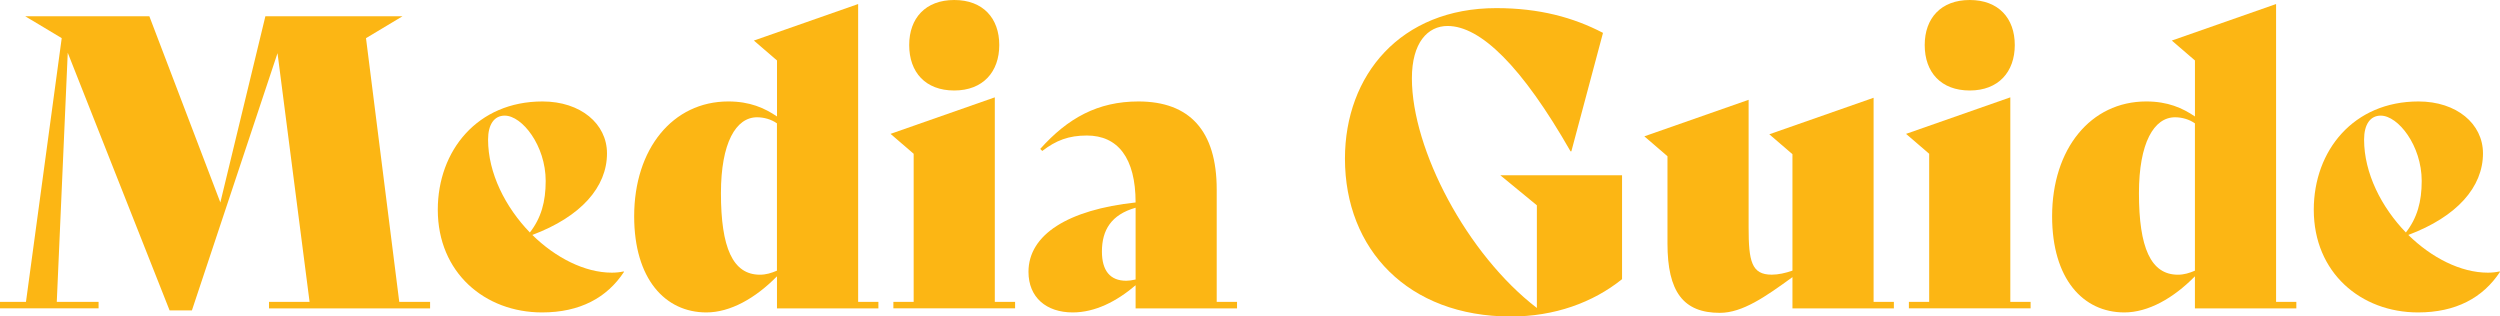<?xml version="1.0" encoding="UTF-8"?> <svg xmlns="http://www.w3.org/2000/svg" id="Layer_2" data-name="Layer 2" viewBox="0 0 772.74 97.82"><defs><style> .cls-1 { fill: #fcb614; } </style></defs><g id="Layer_1-2" data-name="Layer 1"><g><path class="cls-1" d="M132.94,93.31v2.01h-49.79v-2.01h12.54l-9.91-76.88-26.46,79.51h-6.9L20.94,16.3l-3.39,77h12.92v2.01H0v-2.01h8.03L19.06,11.91v-.13L7.78,5.02h38.38l21.95,57.56,13.92-57.56h42.39l-11.29,6.77,10.28,81.52h9.53Z"></path><path class="cls-1" d="M192.88,84.03c-5.27,8.03-13.67,12.54-25.33,12.54-17.68,0-32.23-12.29-32.23-31.73,0-18.31,12.29-33.48,32.36-33.48,11.79,0,19.94,6.9,19.94,16.05,0,10.41-8.03,19.56-23.08,25.21,7.15,7.02,16.18,11.66,24.58,11.66,1.25,0,2.51-.13,3.64-.38l.13.13ZM150.86,43.14c0,10.41,5.39,20.94,12.92,28.72,3.51-4.51,4.89-9.53,4.89-15.93,0-10.91-7.27-20.19-12.67-20.19-3.26,0-5.14,2.76-5.14,7.4Z"></path><path class="cls-1" d="M271.51,93.31v2.01h-31.35v-9.91c-6.65,6.77-14.42,11.16-21.82,11.16-12.79,0-22.32-10.41-22.32-29.72,0-20.82,11.91-35.49,29.1-35.49,6.65,0,11.16,2.01,15.05,4.64v-17.31l-7.15-6.15,32.23-11.29v92.05h6.27ZM240.15,83.65v-45.52c-1.76-1.25-4.01-1.88-6.15-1.88-6.52,0-11.16,7.9-11.16,23.45,0,16.81,3.64,25.21,12.04,25.21,1.88,0,3.51-.5,5.27-1.25Z"></path><path class="cls-1" d="M276.14,93.31h6.27v-45.78l-7.15-6.15,32.23-11.29v63.21h6.27v2.01h-37.62v-2.01ZM281.03,13.92c0-8.28,5.02-13.92,13.92-13.92s13.92,5.64,13.92,13.92-5.02,14.05-13.92,14.05-13.92-5.64-13.92-14.05Z"></path><path class="cls-1" d="M382.36,93.31v2.01h-31.35v-7.15c-5.89,5.02-12.54,8.4-19.44,8.4-8.15,0-13.67-4.64-13.67-12.54,0-11.54,12.29-19.19,33.11-21.45,0-13.8-5.52-20.69-15.05-20.69-5.64,0-9.53,1.5-13.8,4.77l-.63-.63c8.53-9.53,17.81-14.67,30.35-14.67,15.8,0,24.2,9.03,24.2,27.21v34.74h6.27ZM351.01,86.41v-22.2c-7.52,2.13-10.41,6.9-10.41,13.54,0,5.89,2.51,9.03,7.52,9.03.75,0,1.76-.13,2.88-.38Z"></path><path class="cls-1" d="M415.72,49.04c0-25.83,17.18-46.53,46.78-46.53,13.29,0,23.83,2.88,32.98,7.65l-9.78,36.62h-.25c-15.05-26.34-27.84-38.75-38-38.75-6.14,0-11.04,5.14-11.04,16.18,0,22.07,17.06,54.43,38.63,70.98v-31.73l-11.29-9.28h37.62v32.11c-9.03,7.27-20.94,11.54-34.36,11.54-31.85,0-51.29-20.82-51.29-48.79Z"></path><path class="cls-1" d="M585.39,93.31v2.01h-31.35v-9.66c-8.28,6.02-15.43,11.04-22.45,11.04-11.29,0-16.18-6.52-16.18-21.45v-26.96l-7.15-6.15,32.23-11.29v39.38c0,10.53.88,14.67,7.15,14.67,2.01,0,4.26-.5,6.4-1.25v-35.99l-7.15-6.15,32.23-11.29v63.08h6.27Z"></path><path class="cls-1" d="M590.03,93.31h6.27v-45.78l-7.15-6.15,32.23-11.29v63.21h6.27v2.01h-37.62v-2.01ZM594.92,13.92c0-8.28,5.02-13.92,13.92-13.92s13.92,5.64,13.92,13.92-5.02,14.05-13.92,14.05-13.92-5.64-13.92-14.05Z"></path><path class="cls-1" d="M709.79,93.31v2.01h-31.35v-9.91c-6.65,6.77-14.42,11.16-21.82,11.16-12.79,0-22.32-10.41-22.32-29.72,0-20.82,11.91-35.49,29.1-35.49,6.65,0,11.16,2.01,15.05,4.64v-17.31l-7.15-6.15,32.23-11.29v92.05h6.27ZM678.44,83.65v-45.52c-1.76-1.25-4.01-1.88-6.14-1.88-6.52,0-11.16,7.9-11.16,23.45,0,16.81,3.64,25.21,12.04,25.21,1.88,0,3.51-.5,5.27-1.25Z"></path><path class="cls-1" d="M772.74,84.03c-5.27,8.03-13.67,12.54-25.33,12.54-17.68,0-32.23-12.29-32.23-31.73,0-18.31,12.29-33.48,32.36-33.48,11.79,0,19.94,6.9,19.94,16.05,0,10.41-8.03,19.56-23.08,25.21,7.15,7.02,16.18,11.66,24.58,11.66,1.25,0,2.51-.13,3.64-.38l.12.13ZM730.73,43.14c0,10.41,5.39,20.94,12.92,28.72,3.51-4.51,4.89-9.53,4.89-15.93,0-10.91-7.27-20.19-12.67-20.19-3.26,0-5.14,2.76-5.14,7.4Z"></path></g></g></svg> 